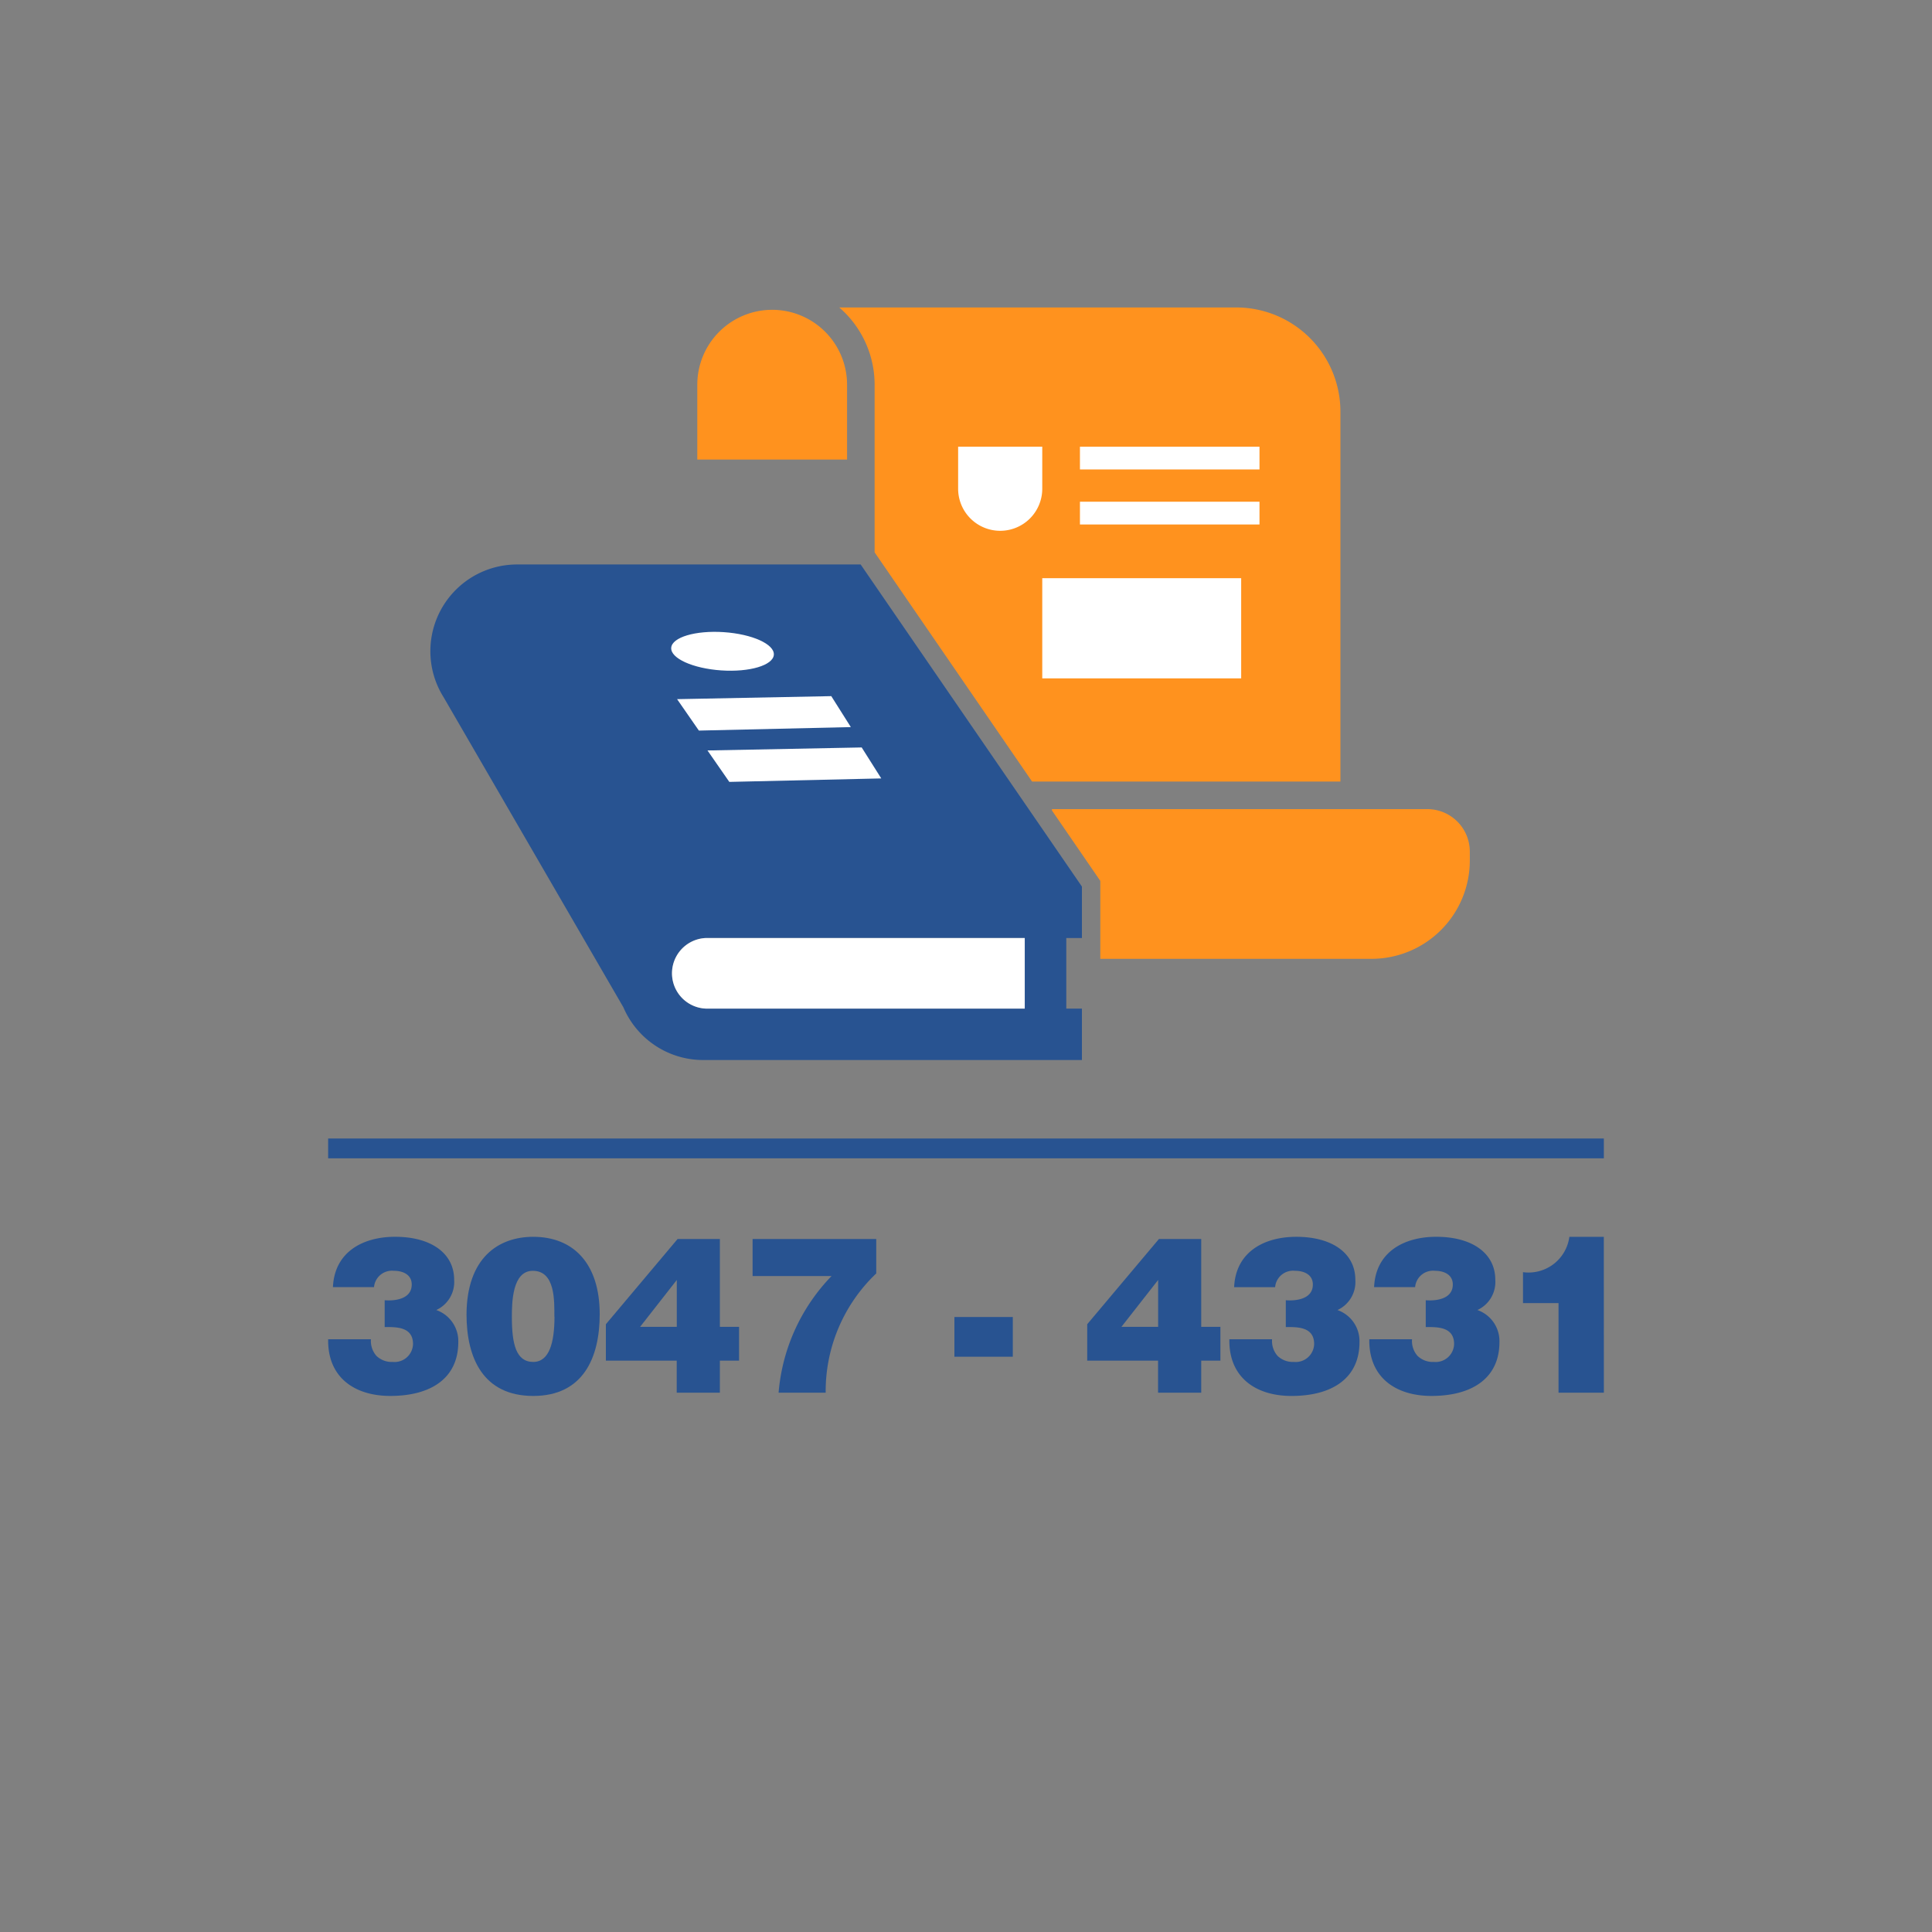 <svg id="Capa_1" data-name="Capa 1" xmlns="http://www.w3.org/2000/svg" width="100" height="100" viewBox="0 0 100 100">
  <rect x="0" y="0" width="100" height="100" fill="#808080" stroke="none"/>
  <defs>
    <style>
      .cls-1 {
        fill: #ff921e;
      }

      .cls-2 {
        fill: #285391;
      }

      .cls-3 {
        fill: #fff;
      }
    </style>
  </defs>
  <title>imagotipo</title>
  <g>
    <path class="cls-1" d="M73.879,41.88H54.449v.071l2.335,3.4.167.244v4.034H70.987a5.09,5.09,0,0,0,5.09-5.09v-.46A2.2,2.2,0,0,0,73.879,41.88Z"/>
    <path class="cls-1" d="M53.421,40.454H69.38V21.308a5.394,5.394,0,0,0-5.394-5.394H43.44a5.285,5.285,0,0,1,1.83,4v3.876h0v4.8l.061.088Z"/>
    <path class="cls-2" d="M55.191,48.551H56V45.889L44.547,29.217H26.766a4.489,4.489,0,0,0-4.49,4.489h0a4.466,4.466,0,0,0,.685,2.382h0l9.305,16.049h0a4.492,4.492,0,0,0,4.131,2.73H56V52.206h-.809ZM36.568,52.206a1.828,1.828,0,0,1,0-3.655H53.041v3.655Z"/>
    <path class="cls-3" d="M53.041,48.551H36.568a1.828,1.828,0,0,0,0,3.655H53.041Z"/>
    <path class="cls-1" d="M39.968,16.036a3.876,3.876,0,0,0-3.876,3.876v3.876h7.752V19.912A3.876,3.876,0,0,0,39.968,16.036Z"/>
    <g>
      <path class="cls-3" d="M51.77,27.474h0A2.177,2.177,0,0,1,49.593,25.3V23.121h4.354V25.3A2.177,2.177,0,0,1,51.77,27.474Z"/>
      <rect class="cls-3" x="55.898" y="23.121" width="9.293" height="1.178"/>
      <rect class="cls-3" x="55.898" y="25.969" width="9.293" height="1.178"/>
      <rect class="cls-3" x="53.947" y="29.927" width="10.296" height="5.185"/>
    </g>
    <rect class="cls-2" x="16.984" y="58.929" width="66.031" height="1.025"/>
    <g>
      <path class="cls-2" d="M19.2,69.32a1.167,1.167,0,0,0,.282.858,1.134,1.134,0,0,0,.847.315.956.956,0,0,0,1.049-.925c0-.914-.9-.88-1.467-.88V67.3c.553.045,1.4-.068,1.4-.813,0-.519-.462-.711-.925-.711a.933.933,0,0,0-1.027.846H17.233c.079-1.827,1.557-2.606,3.216-2.606,1.884,0,3.058.869,3.058,2.223a1.6,1.6,0,0,1-.926,1.568,1.705,1.705,0,0,1,1.14,1.659c0,1.85-1.388,2.787-3.52,2.787-1.851,0-3.25-.959-3.216-2.934Z"/>
      <path class="cls-2" d="M27.6,64.017c2.064,0,3.441,1.366,3.441,4.006,0,2.267-.869,4.231-3.441,4.231s-3.453-1.941-3.453-4.22C24.161,65.112,25.786,64.017,27.6,64.017Zm1.094,4.13c0-.835.045-2.37-1.117-2.37-1.061,0-1.083,1.636-1.083,2.392,0,1.388.214,2.324,1.106,2.324C28.437,70.493,28.7,69.478,28.7,68.147Z"/>
      <path class="cls-2" d="M31.36,68.542l3.712-4.412h2.189v4.547h.993v1.749h-.993v1.658H35.027V70.426H31.36Zm1.771.135h1.9V66.251Z"/>
      <path class="cls-2" d="M38.954,66.048V64.13h6.4v1.783a8.408,8.408,0,0,0-2.617,6.171H40.3a9.84,9.84,0,0,1,2.741-6.036Z"/>
      <path class="cls-2" d="M49.4,70.223V68.169h3.023v2.054Z"/>
      <path class="cls-2" d="M56.274,68.542l3.712-4.412h2.189v4.547h.993v1.749h-.993v1.658H59.941V70.426H56.274Zm1.771.135h1.9V66.251Z"/>
      <path class="cls-2" d="M65.842,69.32a1.167,1.167,0,0,0,.282.858,1.134,1.134,0,0,0,.847.315.956.956,0,0,0,1.049-.925c0-.914-.9-.88-1.467-.88V67.3c.553.045,1.4-.068,1.4-.813,0-.519-.462-.711-.925-.711A.933.933,0,0,0,66,66.623H63.879c.079-1.827,1.557-2.606,3.216-2.606,1.884,0,3.057.869,3.057,2.223a1.6,1.6,0,0,1-.925,1.568,1.705,1.705,0,0,1,1.14,1.659c0,1.85-1.388,2.787-3.52,2.787-1.851,0-3.25-.959-3.216-2.934Z"/>
      <path class="cls-2" d="M73.087,69.32a1.159,1.159,0,0,0,.282.858,1.13,1.13,0,0,0,.846.315.956.956,0,0,0,1.049-.925c0-.914-.9-.88-1.467-.88V67.3c.553.045,1.4-.068,1.4-.813,0-.519-.462-.711-.925-.711a.931.931,0,0,0-1.026.846H71.123c.079-1.827,1.557-2.606,3.216-2.606,1.884,0,3.057.869,3.057,2.223a1.6,1.6,0,0,1-.925,1.568,1.705,1.705,0,0,1,1.14,1.659c0,1.85-1.388,2.787-3.52,2.787-1.851,0-3.25-.959-3.216-2.934Z"/>
      <path class="cls-2" d="M83.016,72.084H80.669V67.447H78.83v-1.6a2.131,2.131,0,0,0,2.4-1.828h1.783Z"/>
    </g>
    <polygon class="cls-3" points="37.749 40.471 45.614 40.291 44.601 38.688 36.62 38.844 37.749 40.471"/>
    <polygon class="cls-3" points="36.174 37.815 44.039 37.634 43.027 36.032 35.046 36.188 36.174 37.815"/>
    <path class="cls-3" d="M37.331,34.7c1.467.1,2.687-.264,2.723-.811s-1.122-1.07-2.589-1.169-2.686.265-2.723.811S35.864,34.6,37.331,34.7Z"/>
  </g>
</svg>
